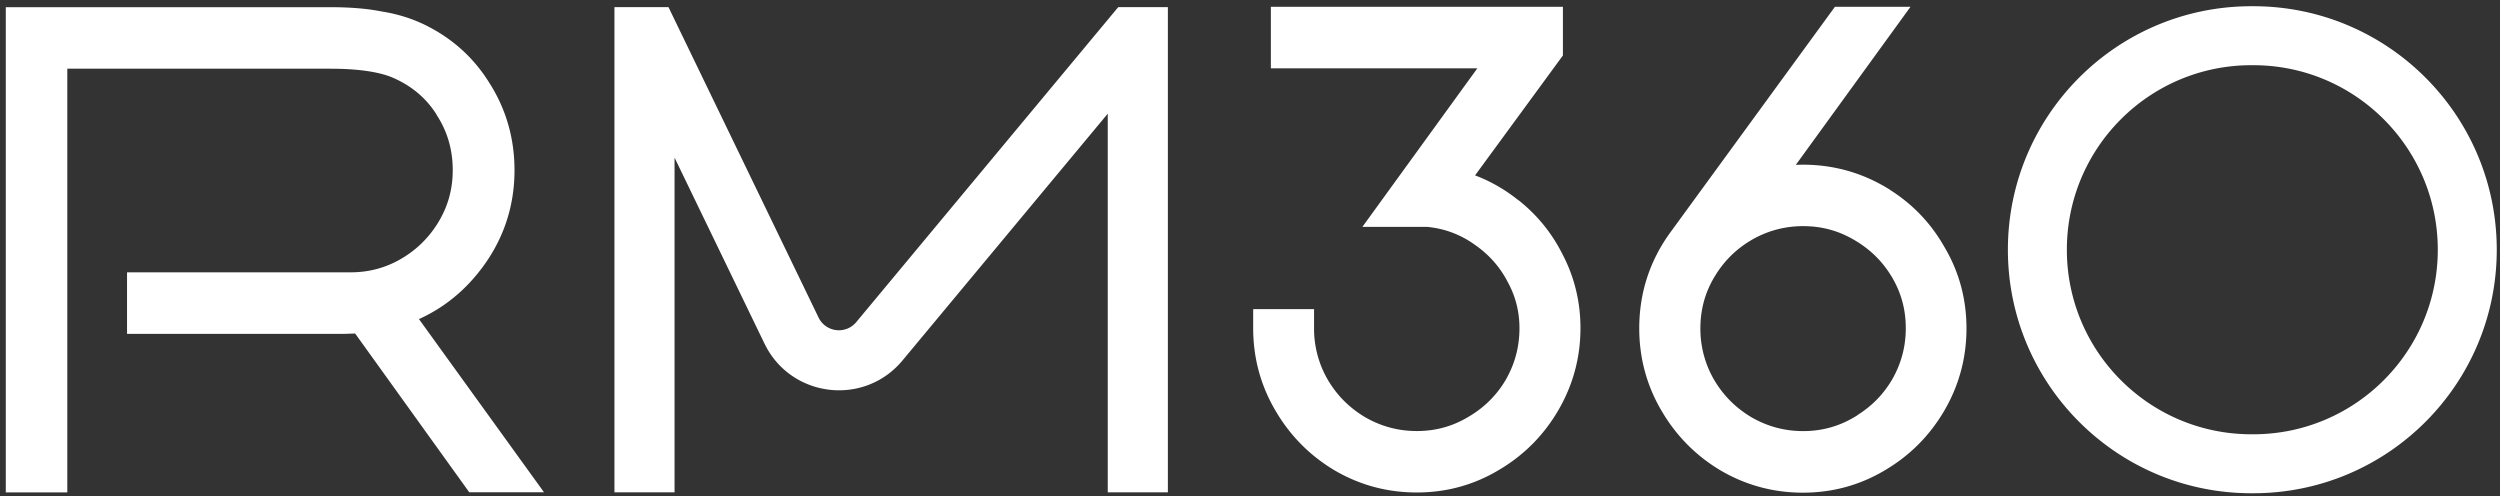<svg xmlns="http://www.w3.org/2000/svg" width="393" height="78" fill="none"><rect width="100%" height="100%" fill="#333333" stroke="none"/><path fill="#fff" d="M75.49 42.489c3.58-4.62 5.39-9.9 5.39-15.73 0-4.98-1.31-9.58-3.94-13.71-2.48-4.01-5.9-7.07-10.18-9.16l-.42-.2h-.01l-.38-.17c-1.64-.72-3.4-1.25-5.27-1.6l-.87-.15c-2.28-.44-4.94-.64-7.95-.64H.91v76.28h9.67v-66.61h41.29c4.53 0 7.71.52 9.76 1.36 3.04 1.3 5.33 3.23 6.96 5.79v.04c1.72 2.6 2.58 5.5 2.58 8.77 0 2.73-.63 5.23-1.9 7.54l-.26.46a16.382 16.382 0 0 1-5.43 5.61l-.46.28c-2.44 1.44-5.09 2.16-8 2.16H19.97v9.67h34.26l1.6-.05 17.94 24.96h11.75l-19.66-27.23c3.79-1.71 7.01-4.28 9.64-7.69l-.01.02Zm99.99-41-40.88 49.15c-1.6 1.92-4.6 1.62-5.81-.51l-.11-.21-23.32-48.23-.27-.57h-8.5v76.28h9.45v-52.62l14.14 29.24.2.39c4.28 8.16 15.54 9.41 21.49 2.26l32.27-38.8v59.53h9.45V1.119h-7.8l-.3.36-.01.01Zm63.25 30.02-.59-.46a24.821 24.821 0 0 0-6.26-3.48l13.81-18.85v-7.65h-45.91v9.67h32.46l-18.07 24.92h10.12c2.62.24 5 1.09 7.19 2.56v.01h.01l.43.3c2.11 1.48 3.74 3.3 4.94 5.5v.02h.01v.02c1.33 2.32 1.99 4.82 1.99 7.54 0 2.91-.72 5.6-2.17 8.12-1.36 2.3-3.18 4.15-5.49 5.58l-.47.28c-2.44 1.45-5.09 2.17-8 2.17s-5.6-.72-8.12-2.17c-2.46-1.46-4.41-3.4-5.87-5.87a15.964 15.964 0 0 1-2.17-8.12v-3H197v3c0 4.63 1.16 8.96 3.49 12.93l.44.73c2.25 3.6 5.21 6.5 8.85 8.67 3.97 2.33 8.3 3.49 12.93 3.49 4.63 0 8.93-1.16 12.85-3.5 3.95-2.31 7.09-5.46 9.4-9.41l.42-.75c2.04-3.77 3.07-7.84 3.07-12.18 0-4.1-.93-7.98-2.81-11.58-1.68-3.36-4-6.21-6.93-8.53l.02.04ZM354.21.979h-.29c-21.14 0-38.28 17.14-38.28 38.28s17.14 38.28 38.28 38.28h.29c21.14 0 38.28-17.14 38.28-38.28S375.35.979 354.21.979Zm0 67.29h-.29c-16.02 0-29.01-12.99-29.01-29.01 0-16.02 12.99-29.01 29.01-29.01h.29c16.02 0 29.01 12.99 29.01 29.01 0 16.02-12.99 29.01-29.01 29.01Zm-57.12-38.45-.73-.44c-3.97-2.32-8.3-3.49-12.93-3.49-.38 0-.75.01-1.13.03l18.03-24.85h-11.88l-25.81 35.38c-3.29 4.49-4.95 9.58-4.95 15.17 0 4.63 1.16 8.96 3.49 12.93l.44.73c2.25 3.6 5.21 6.5 8.85 8.67l.01.01.75.42c3.76 2.04 7.84 3.07 12.18 3.07 4.62 0 8.92-1.16 12.84-3.49 3.95-2.31 7.09-5.46 9.4-9.41l.42-.75c2.04-3.77 3.06-7.84 3.06-12.18 0-4.62-1.16-8.92-3.49-12.83-2.11-3.71-4.98-6.71-8.58-8.97h.03Zm-5.16 35.5-.47.28c-2.44 1.44-5.09 2.17-8 2.17s-5.6-.72-8.12-2.17c-2.46-1.46-4.41-3.4-5.87-5.87a15.964 15.964 0 0 1-2.17-8.12c0-2.91.72-5.56 2.16-8l.28-.46c1.33-2.11 3.04-3.82 5.15-5.15l.46-.28c2.52-1.45 5.2-2.17 8.11-2.17 2.91 0 5.56.72 8 2.16 2.54 1.47 4.51 3.42 5.97 5.88l.26.46c1.27 2.31 1.9 4.81 1.9 7.54 0 2.91-.72 5.59-2.17 8.11-1.36 2.3-3.18 4.16-5.49 5.59v.03Z"/></svg>